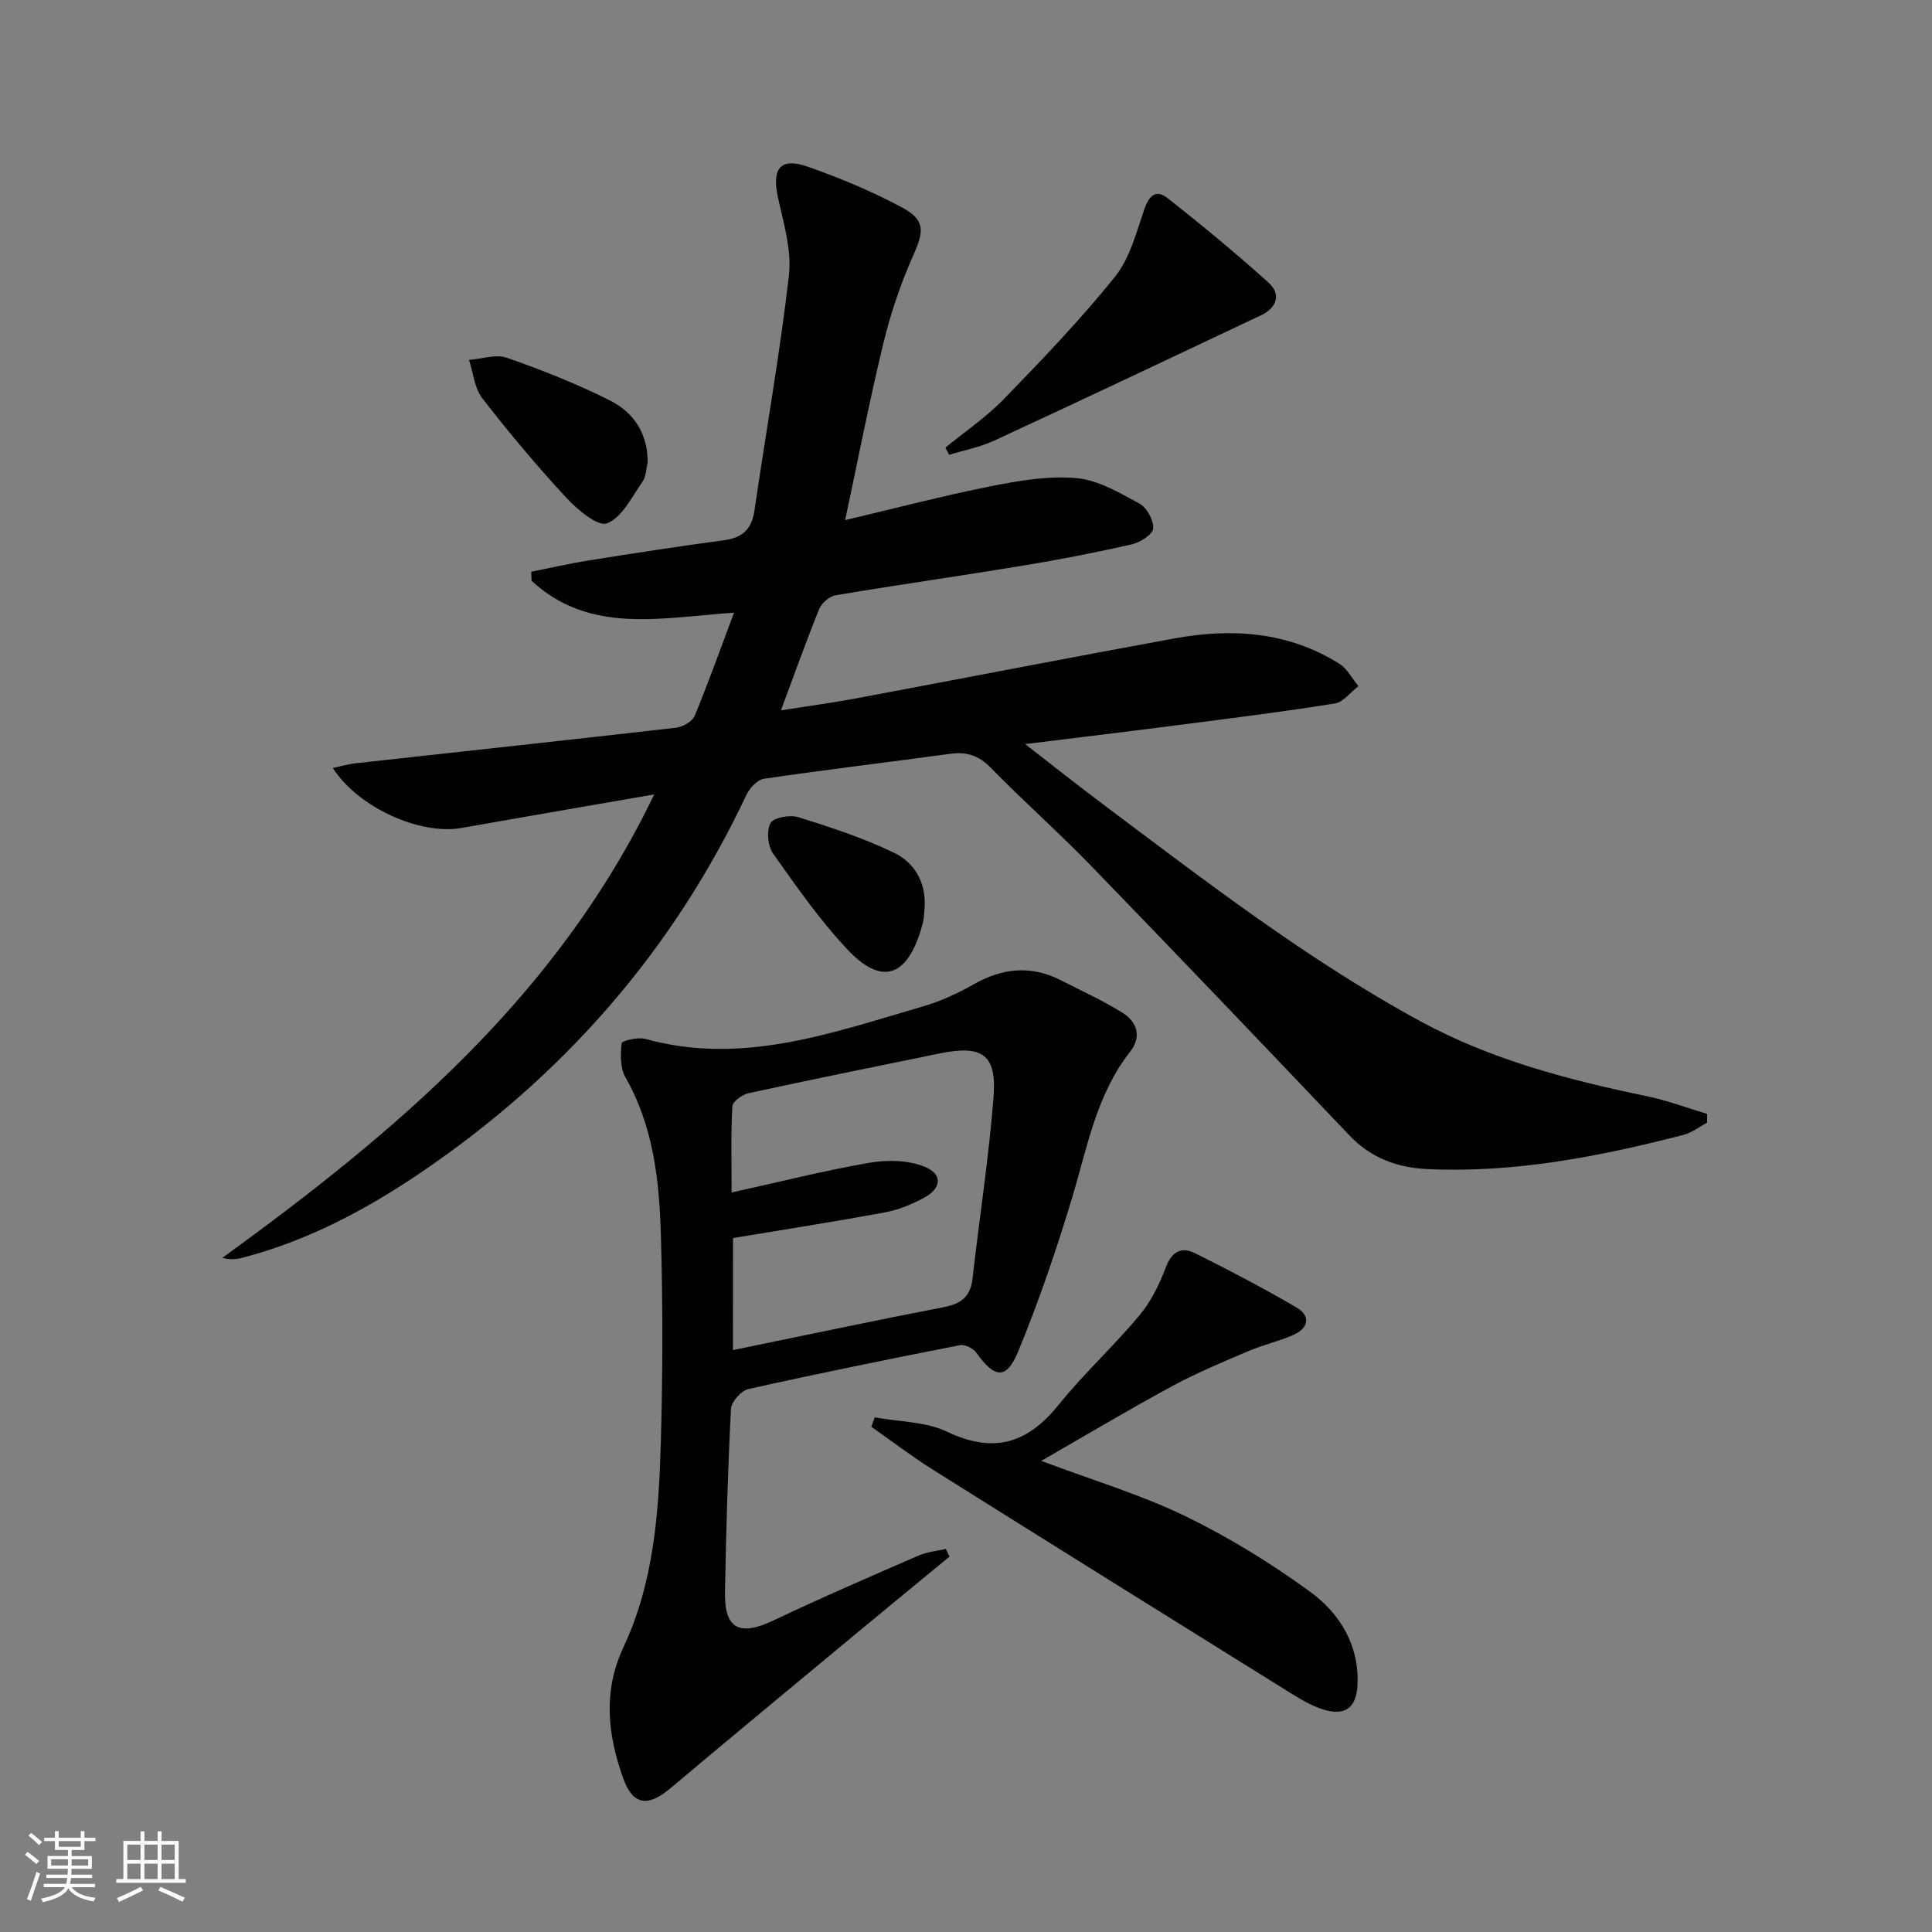 <svg enable-background="new 0 0 400 400" viewBox="0 0 400 400" xmlns="http://www.w3.org/2000/svg"><rect x="0" y="0" width="400" height="400" fill="#808080" stroke="none"/><path d="m5.17 384 .55-.58c.85.61 1.65 1.24 2.4 1.87l-.59.64c-.83-.73-1.62-1.38-2.36-1.93m1.22 9.53-.82-.34c.71-1.76 1.37-3.64 1.98-5.63.24.13.5.25.76.36-.6 1.67-1.24 3.54-1.92 5.61m-.5-13.5.57-.54c.56.44 1.31 1.06 2.26 1.87l-.64.64c-.68-.66-1.41-1.32-2.19-1.97m3.25.46h2.24v-1.36h.77v1.36h4.57v-1.36h.76v1.36h2.28v.69h-2.28v1.84h-2.64v1.26h4.18v2.64h-4.21c0 .45-.02.86-.05 1.21h4.32v.69h-4.38c-.04.34-.1.75-.19 1.22h5.15v.69h-4.82c.87 1.19 2.51 1.92 4.93 2.19-.17.31-.3.57-.37.76-2.77-.49-4.52-1.41-5.26-2.76-.56 1.26-2.3 2.23-5.24 2.9-.12-.24-.26-.48-.43-.72 2.73-.55 4.38-1.34 4.96-2.38h-4.38v-.69h4.65c.1-.38.17-.79.21-1.22h-4.32v-.69h4.4c.03-.34.05-.75.05-1.21h-4.2v-2.64h4.23v-1.26h-2.69v-1.84h-2.24zm1.46 4.46v1.29h3.45c.01-.4.02-.57.01-.53v-.32-.45h-3.46zm1.55-2.59h4.57v-1.19h-4.57zm6.11 2.59h-3.42v.77c-.01.19-.01.37-.02.53h3.44z" fill="#fbfcfa"/><path d="m32.63 379.16h.82v1.98h3.54v7.89h1.46v.78h-14.37v-.78h1.46v-7.89h3.55v-1.98h.82v1.98h2.73v-1.98zm-3.49 11.48.5.73c-1.61.82-3.28 1.63-5 2.41-.13-.27-.28-.55-.44-.82 1.75-.72 3.4-1.49 4.94-2.32m-2.78-5.55h2.73v-3.18h-2.73zm0 3.95h2.73v-3.2h-2.73zm3.54-3.95h2.73v-3.18h-2.73zm0 3.95h2.73v-3.2h-2.73zm7.89 4.68c-1.84-.92-3.51-1.7-5.02-2.32l.45-.73c1.89.8 3.57 1.55 5.04 2.23zm-1.62-11.81h-2.73v3.18h2.73zm-2.73 7.13h2.73v-3.2h-2.73z" fill="#fbfcfa"/><g fill="#010102"><path d="m135.44 164.48c-13.76 2.39-26.82 4.62-39.86 6.94-8.59 1.52-21.36-4.17-26.67-12.41 1.72-.37 3.19-.82 4.7-.98 22.1-2.45 44.22-4.82 66.31-7.36 1.41-.16 3.4-1.27 3.89-2.45 2.85-6.85 5.34-13.84 8.16-21.37-15.09 1.03-29.9 4.53-41.92-6.61-.02-.62-.04-1.25-.06-1.87 3.93-.78 7.84-1.69 11.8-2.32 9.34-1.49 18.7-2.94 28.07-4.19 3.83-.51 5.78-2.26 6.34-6.15 2.37-16.25 5.27-32.42 7.14-48.72.6-5.23-1.13-10.82-2.28-16.14-1.3-6.01.5-8.33 6.23-6.32 6.69 2.35 13.31 5.11 19.55 8.47 4.81 2.59 4.43 4.97 2.22 9.92-2.61 5.84-4.68 12.02-6.19 18.24-2.88 11.9-5.21 23.93-7.89 36.52 10.36-2.44 20.2-5.03 30.16-7.01 5.81-1.16 11.9-2.2 17.72-1.68 4.5.4 8.93 3.03 13.06 5.28 1.53.83 2.96 3.47 2.83 5.16-.1 1.23-2.69 2.87-4.41 3.27-7.43 1.69-14.93 3.15-22.45 4.39-12.94 2.14-25.93 3.98-38.87 6.15-1.29.22-2.9 1.61-3.41 2.85-2.69 6.6-5.07 13.32-7.92 20.98 5.58-.88 10.51-1.54 15.4-2.45 22.02-4.12 44.01-8.41 66.05-12.44 11.92-2.18 23.56-1.4 34.14 5.23 1.65 1.03 2.66 3.07 3.97 4.65-1.63 1.24-3.12 3.31-4.9 3.59-10.64 1.71-21.33 3.04-32.02 4.42-10.2 1.32-20.4 2.54-32.08 3.99 6.13 4.75 11.15 8.74 16.28 12.58 21.16 15.86 42.09 32.03 65.43 44.74 14.78 8.05 30.76 12.21 47.06 15.59 4.21.87 8.28 2.42 12.42 3.65v1.81c-1.63.87-3.16 2.1-4.9 2.54-17.43 4.48-35.02 7.94-53.15 7.07-6.14-.3-11.58-2.31-16-6.96-17.78-18.7-35.61-37.37-53.57-55.9-6.72-6.93-13.98-13.34-20.72-20.25-2.49-2.55-5.01-3.33-8.39-2.86-12.84 1.75-25.7 3.28-38.52 5.16-1.37.2-2.97 1.92-3.64 3.32-15.29 32.43-38.07 58.37-67.69 78.4-11.35 7.67-23.35 14-36.71 17.46-1.2.31-2.45.44-4.13.03 35.85-26.03 69.33-54.09 89.42-95.96z"/><path d="m196.6 322.27c-6.37 5.25-12.76 10.48-19.11 15.75-12.92 10.73-25.86 21.42-38.71 32.24-4.64 3.91-7.77 3.53-9.78-2.15-3.18-8.96-4.22-17.91.09-27.1 6.36-13.53 7.33-28.23 7.74-42.86.39-14.12.41-28.27 0-42.39-.33-11.3-1.52-22.53-7.35-32.73-1.1-1.92-1.03-4.72-.78-7.04.06-.51 3.39-1.32 4.9-.9 20.08 5.57 38.69-1.26 57.44-6.71 3.64-1.06 7.19-2.68 10.49-4.56 5.96-3.38 11.88-4.04 18.06-.89 4.28 2.18 8.67 4.19 12.74 6.7 3.08 1.9 4.11 4.99 1.66 8.1-7.03 8.95-8.88 19.84-12.04 30.32-3.25 10.75-6.88 21.44-11.17 31.81-2.42 5.85-4.85 5.51-8.61.24-.65-.91-2.38-1.8-3.4-1.6-14.64 2.87-29.27 5.84-43.84 9.09-1.48.33-3.51 2.62-3.59 4.08-.65 12.63-1.01 25.28-1.24 37.93-.14 7.7 3.01 9.24 10.1 5.87 9.88-4.7 19.94-9.04 29.98-13.41 1.75-.76 3.75-.93 5.64-1.37.26.54.52 1.06.78 1.58zm-44.85-42.75c15.02-3.08 29.29-6.12 43.61-8.88 3.59-.69 5.57-2.15 5.99-5.9 1.41-12.52 3.37-25 4.35-37.55.69-8.88-2.3-10.9-11.19-9.08-13.18 2.69-26.37 5.37-39.51 8.22-1.31.28-3.31 1.71-3.37 2.7-.33 5.56-.16 11.15-.16 17.86 10.16-2.24 19.31-4.56 28.58-6.16 3.68-.63 7.99-.54 11.36.82 3.86 1.57 3.55 4.51-.23 6.51-2.47 1.31-5.18 2.44-7.91 2.94-10.37 1.92-20.79 3.54-31.51 5.33-.01 7.12-.01 15.02-.01 23.19z"/><path d="m215.58 302.46c10.66 4.01 20.56 6.96 29.74 11.4 9.04 4.38 17.74 9.74 25.87 15.65 6.13 4.47 10.21 10.97 9.87 19.22-.2 4.86-2.55 6.65-7.23 5.16-2.33-.75-4.53-2.05-6.63-3.36-24.69-15.36-49.36-30.74-73.98-46.2-4.41-2.77-8.56-5.95-12.83-8.94.24-.65.48-1.29.71-1.94 5.03.92 10.54.85 15 2.98 9.63 4.58 16.63 2.44 23.08-5.58 5.2-6.46 11.38-12.12 16.71-18.49 2.39-2.85 4.14-6.41 5.46-9.92 1.24-3.3 3.21-4.39 6.04-2.99 7.12 3.54 14.17 7.24 21.04 11.25 2.97 1.73 2.5 4.26-.58 5.65-3.01 1.35-6.3 2.06-9.34 3.36-5.34 2.28-10.72 4.51-15.81 7.27-8.91 4.81-17.6 10.01-27.12 15.48z"/><path d="m195.73 92.68c4.06-3.33 8.47-6.31 12.1-10.05 7.94-8.18 15.86-16.44 22.99-25.3 3.07-3.81 4.43-9.12 6.07-13.92.99-2.9 2.42-4.31 4.88-2.37 7.12 5.62 14.13 11.4 20.86 17.47 2.66 2.4 1.74 5.21-1.53 6.76-18.41 8.71-36.83 17.42-55.31 25.98-2.92 1.35-6.18 1.96-9.28 2.91-.26-.49-.52-.98-.78-1.48z"/><path d="m134.09 95.74c-.3 1.21-.3 2.91-1.1 4.05-2.2 3.14-4.23 7.38-7.32 8.56-1.91.73-6.17-2.86-8.47-5.35-6.08-6.57-11.86-13.46-17.35-20.54-1.62-2.1-1.87-5.27-2.74-7.94 2.63-.2 5.56-1.25 7.84-.45 7.3 2.56 14.56 5.42 21.46 8.91 4.74 2.41 7.72 6.74 7.68 12.76z"/><path d="m191.45 187.66c-.12 1.15-.1 2.34-.39 3.45-2.42 9.28-7.24 14.34-15.56 5.52-5.73-6.08-10.58-13.04-15.43-19.89-1.11-1.57-1.42-4.75-.54-6.34.64-1.17 4.06-1.75 5.8-1.2 6.73 2.1 13.49 4.32 19.82 7.38 4.13 1.98 6.54 6.03 6.3 11.08z"/></g></svg>
